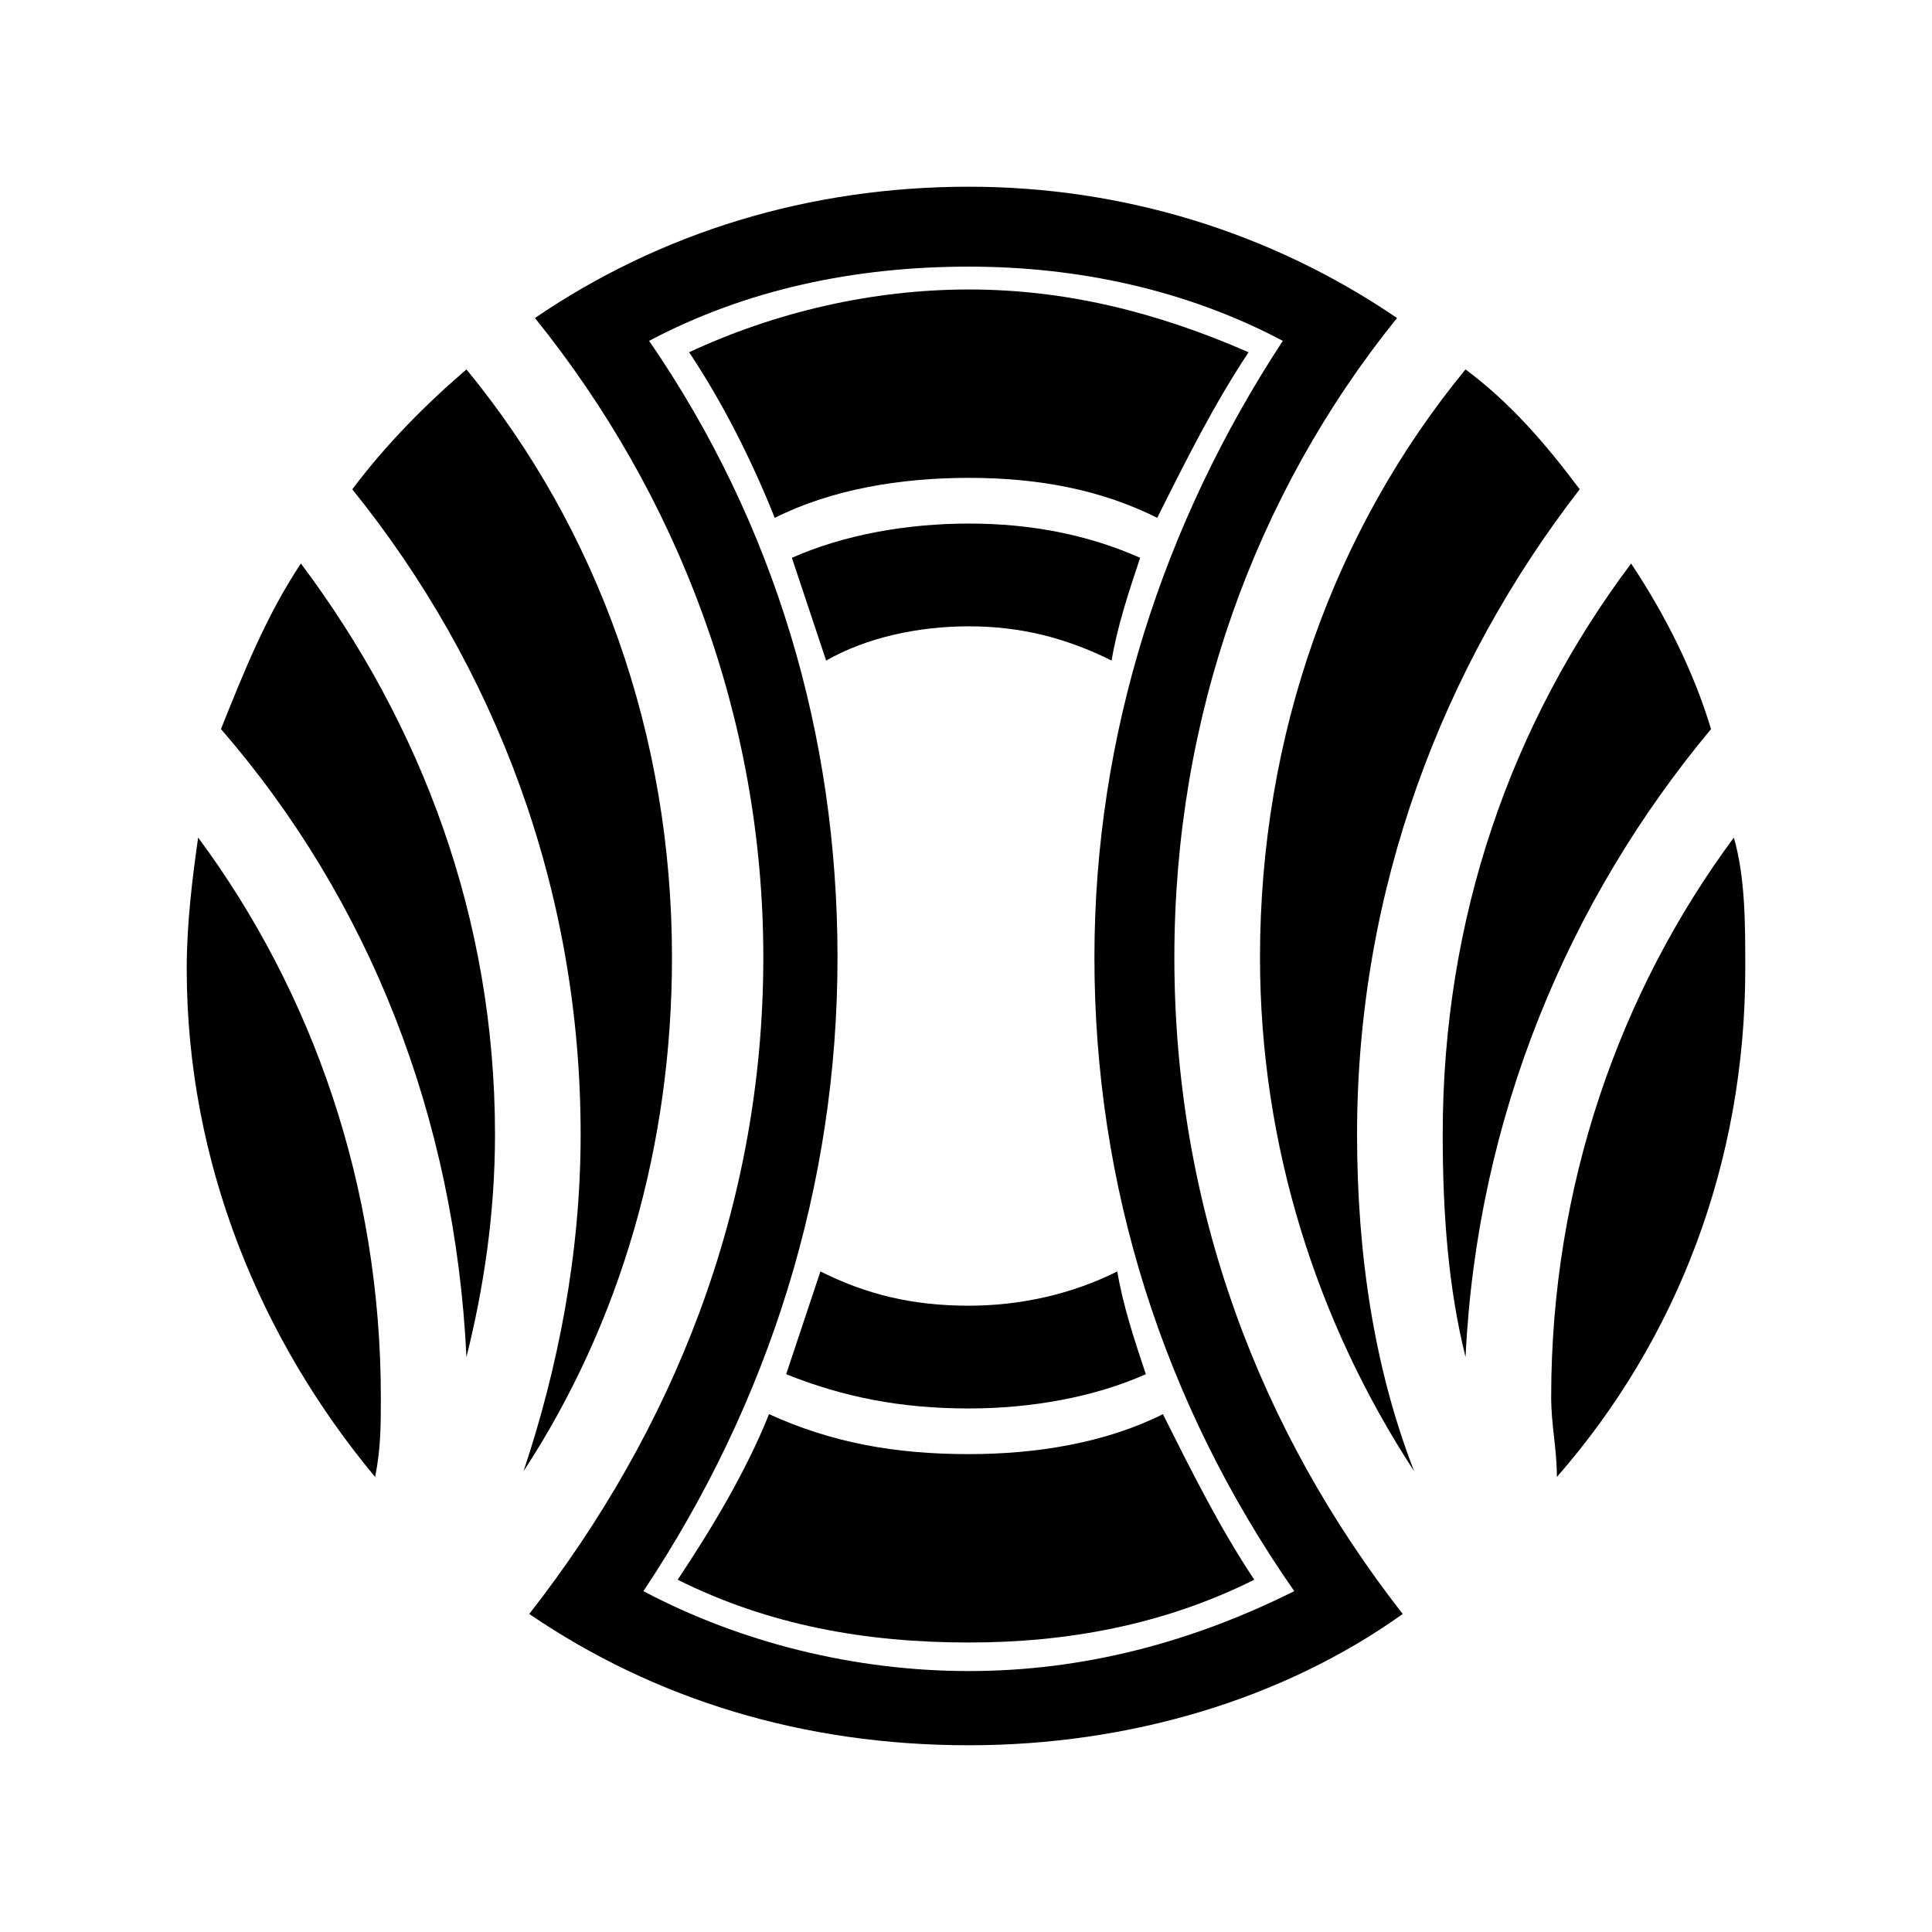 <?xml version="1.0" encoding="UTF-8"?>
<!-- The Best Svg Icon site in the world: iconSvg.co, Visit us! https://iconsvg.co -->
<svg fill="#000000" width="800px" height="800px" version="1.1" viewBox="144 144 512 512" xmlns="http://www.w3.org/2000/svg">
 <g fill-rule="evenodd">
  <path d="m237.36 273.67c9.078-12.105 19.668-22.695 30.258-31.773 34.797 42.363 54.465 96.828 54.465 155.83 0 49.926-13.617 96.828-39.336 136.16 9.078-27.234 15.129-57.492 15.129-89.262 0-65.055-22.695-124.06-60.52-170.96z"/>
  <path d="m202.56 337.21c6.051-15.129 12.105-30.258 21.18-43.875 31.773 42.363 51.441 93.801 51.441 151.29 0 21.18-3.027 40.848-7.566 59.004-3.027-63.543-25.719-121.04-65.055-166.42z"/>
  <path d="m243.41 535.41c-30.258-36.312-49.926-83.211-49.926-134.65 0-12.105 1.512-24.207 3.027-34.797 30.258 40.848 48.414 92.289 48.414 148.27 0 7.566 0 13.617-1.512 21.18z"/>
  <path d="m603.49 365.96c3.027 10.59 3.027 22.695 3.027 34.797 0 51.441-18.156 98.34-49.926 134.65 0-7.566-1.512-13.617-1.512-21.18 0-55.98 18.156-107.42 48.414-148.27z"/>
  <path d="m576.26 293.34c9.078 13.617 16.641 28.746 21.18 43.875-37.824 45.387-62.031 102.88-65.055 166.42-4.539-18.156-6.051-37.824-6.051-59.004 0-57.492 18.156-108.93 49.926-151.29z"/>
  <path d="m532.38 241.89c12.105 9.078 21.18 19.668 30.258 31.773-36.312 46.902-59.004 105.91-59.004 170.96 0 31.773 4.539 62.031 15.129 89.262-25.719-39.336-40.848-86.238-40.848-136.16 0-59.004 19.668-113.47 54.465-155.83z"/>
  <path d="m400.75 193.48c40.848 0 80.188 12.105 113.47 34.797-37.824 46.902-59.004 105.91-59.004 169.45 0 66.57 22.695 125.57 60.52 173.99-31.773 22.695-72.621 34.797-114.98 34.797-43.875 0-83.211-12.105-116.5-34.797 37.824-48.414 62.031-107.42 62.031-173.99 0-63.543-22.695-122.55-60.52-169.45 33.285-22.695 72.621-34.797 114.98-34.797zm-84.727 40.848c33.285 48.414 49.926 104.39 49.926 163.4 0 60.52-18.156 118.01-51.441 167.94 25.719 13.617 55.98 21.18 86.238 21.18s59.004-7.566 86.238-21.18c-34.797-49.926-52.953-107.42-52.953-167.94 0-59.004 18.156-114.98 49.926-163.4-25.719-13.617-54.465-19.668-83.211-19.668-30.258 0-59.004 6.051-84.727 19.668z"/>
  <path d="m323.59 562.64c24.207 12.105 49.926 16.641 77.16 16.641 25.719 0 51.441-4.539 75.648-16.641-9.078-13.617-16.641-28.746-24.207-43.875-15.129 7.566-33.285 10.59-51.441 10.59-19.668 0-36.312-3.027-52.953-10.59-6.051 15.129-15.129 30.258-24.207 43.875zm127.09-281.41c7.566-15.129 15.129-30.258 24.207-43.875-24.207-10.59-48.414-16.641-74.133-16.641s-51.441 6.051-74.133 16.641c9.078 13.617 16.641 28.746 22.695 43.875 15.129-7.566 33.285-10.59 51.441-10.59s34.797 3.027 49.926 10.59z"/>
  <path d="m447.66 508.18c-3.027-9.078-6.051-18.156-7.566-27.234-12.105 6.051-25.719 9.078-39.336 9.078-15.129 0-27.234-3.027-39.336-9.078-3.027 9.078-6.051 18.156-9.078 27.234 15.129 6.051 30.258 9.078 48.414 9.078 16.641 0 33.285-3.027 46.902-9.078zm-9.078-189.12c1.512-9.078 4.539-18.156 7.566-27.234-13.617-6.051-28.746-9.078-45.387-9.078-16.641 0-33.285 3.027-46.902 9.078 3.027 9.078 6.051 18.156 9.078 27.234 10.59-6.051 24.207-9.078 37.824-9.078 13.617 0 25.719 3.027 37.824 9.078z"/>
 </g>
</svg>